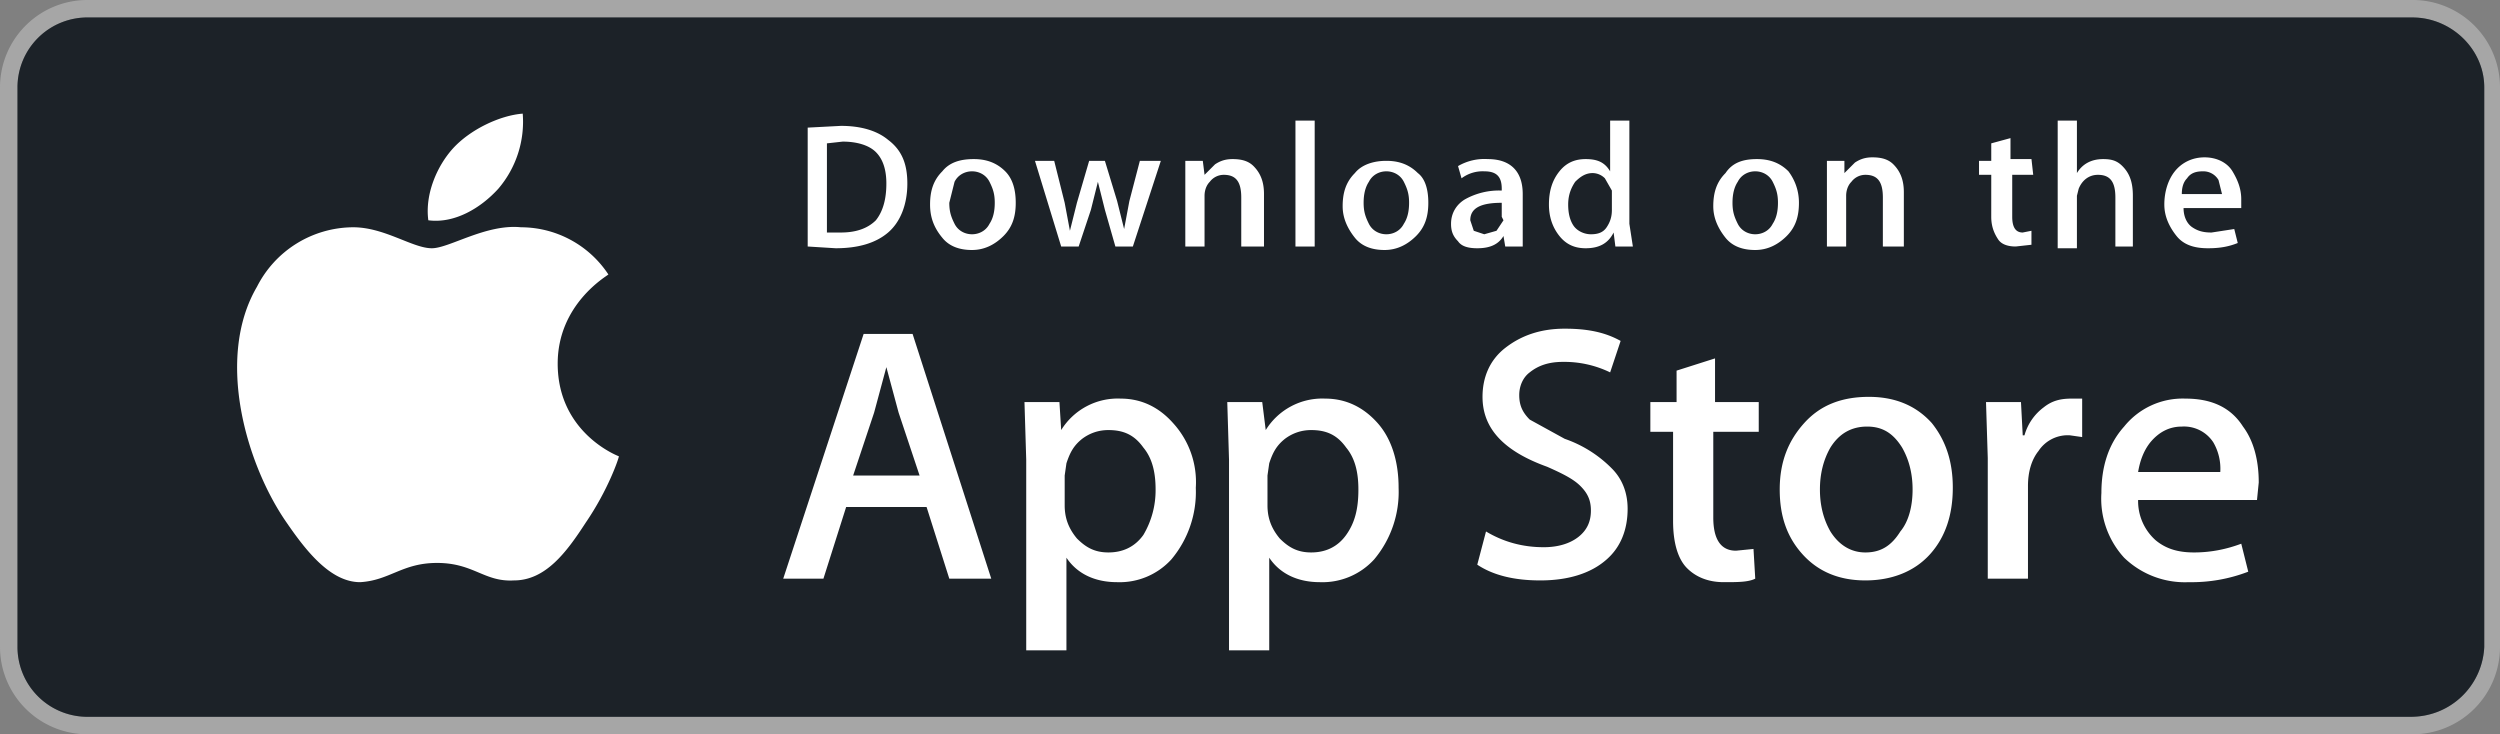 <svg xmlns="http://www.w3.org/2000/svg" id="AppStoreHover" viewBox="0 0 143 42"><rect x="0" y="0" width="143" height="42" fill="#808080" stroke="none"/><path id="line" fill="#a6a6a6" d="M137.9 42H5a5 5 0 0 1-5-5V5a5 5 0 0 1 5-5h132.9a5 5 0 0 1 5.1 5v32a5 5 0 0 1-5.1 5z"></path><path id="path-1" fill="#283139" d="M137.9 41H5.1A4 4 0 0 1 1 37V5a4 4 0 0 1 4.1-4H138c2.2 0 4.1 1.8 4.1 4v32c-.1 2.2-1.9 4-4.2 4z"></path><path id="hover" fill-opacity=".3" d="M137.9 41H5.1A4 4 0 0 1 1 37V5a4 4 0 0 1 4.1-4H138c2.2 0 4.1 1.8 4.1 4v32c-.1 2.2-1.9 4-4.2 4z"></path><path id="logo" fill="#ffffff" d="M19.2 14.5c0-3.4 2.8-5 2.9-5.1a6 6 0 0 0-5-2.7c-2-.2-4.1 1.2-5.1 1.2-1.1 0-2.7-1.2-4.5-1.2A6.2 6.2 0 0 0 2 10.1c-2.4 4.1-.6 10.2 1.7 13.5C4.8 25.2 6.2 27 7.9 27c1.7-.1 2.4-1.1 4.4-1.1 2.1 0 2.7 1.1 4.4 1 1.8 0 3-1.6 4.1-3.3 1.3-1.9 1.9-3.7 1.9-3.8 0 0-3.5-1.3-3.5-5.3zm-3.4-10A5.9 5.9 0 0 0 17.2.2c-1.3.1-3 .9-4 2-.9 1-1.6 2.6-1.4 4.1 1.5.2 3-.7 4-1.8z" class="st3" transform="translate(12.7 6.3)"></path><path id="text" fill="#ffffff" d="M12.3 14.2H9.9l-1.3-4.1H4l-1.3 4.1H.4L5 .2h2.8l4.5 14zM8.2 8.3L7 4.7l-.7-2.6-.7 2.6-1.2 3.6h3.8zM24 9a6 6 0 0 1-1.4 4.1 4 4 0 0 1-3.1 1.3c-1.3 0-2.3-.5-2.9-1.4v5.3h-2.3V7.4l-.1-3.3h2l.1 1.6a3.8 3.8 0 0 1 3.4-1.8c1.2 0 2.2.5 3 1.4A5 5 0 0 1 24 9zm-2.3.1c0-1-.2-1.8-.7-2.4-.5-.7-1.1-1-2-1-.6 0-1.1.2-1.5.5-.5.4-.7.8-.9 1.4l-.1.7V10c0 .7.2 1.3.7 1.9.5.5 1 .8 1.8.8s1.5-.3 2-1a5 5 0 0 0 .7-2.6zM35.6 9a6 6 0 0 1-1.4 4.1 4 4 0 0 1-3.1 1.3c-1.3 0-2.3-.5-2.9-1.4v5.3h-2.3V7.4l-.1-3.3h2l.2 1.6a3.8 3.8 0 0 1 3.4-1.8c1.2 0 2.2.5 3 1.4.8.9 1.2 2.2 1.2 3.7zm-2.3.1c0-1-.2-1.8-.7-2.4-.5-.7-1.1-1-2-1-.6 0-1.1.2-1.5.5-.5.4-.7.8-.9 1.4l-.1.7V10c0 .7.2 1.3.7 1.9.5.5 1 .8 1.8.8s1.5-.3 2-1 .7-1.5.7-2.6zm15.4 1.1c0 1.2-.4 2.2-1.2 2.9-.9.8-2.2 1.2-3.8 1.2-1.5 0-2.7-.3-3.6-.9l.5-1.9c1 .6 2.1.9 3.3.9.8 0 1.5-.2 2-.6.5-.4.7-.9.7-1.5s-.2-1-.6-1.4c-.4-.4-1-.7-1.9-1.1-2.5-.9-3.7-2.2-3.7-4 0-1.1.4-2.1 1.3-2.8.9-.7 2-1.1 3.4-1.1 1.3 0 2.3.2 3.2.7l-.6 1.8a6 6 0 0 0-2.7-.6c-.8 0-1.4.2-1.9.6-.4.3-.6.8-.6 1.3 0 .6.2 1 .6 1.4l2 1.1a7 7 0 0 1 2.7 1.7c.6.6.9 1.4.9 2.3zm7.4-4.4h-2.5v4.9c0 1.2.4 1.9 1.3 1.9l1-.1.1 1.7c-.4.2-1 .2-1.8.2-.9 0-1.6-.3-2.1-.8s-.8-1.4-.8-2.7V5.8H50V4.1h1.5V2.3l2.2-.7v2.5h2.5v1.7zM67.3 9c0 1.5-.4 2.8-1.3 3.8s-2.2 1.5-3.7 1.5-2.7-.5-3.6-1.5-1.3-2.2-1.3-3.7c0-1.6.5-2.8 1.4-3.8.9-1 2.1-1.5 3.7-1.5 1.5 0 2.7.5 3.6 1.5.8 1 1.2 2.2 1.2 3.7zm-2.3.1c0-.9-.2-1.7-.6-2.4-.5-.8-1.1-1.2-2-1.2-.9 0-1.6.4-2.1 1.2-.4.7-.6 1.5-.6 2.4 0 .9.2 1.7.6 2.4.5.8 1.2 1.2 2 1.2.9 0 1.5-.4 2-1.2.5-.6.7-1.5.7-2.4zm9.7-3L74 6a2 2 0 0 0-1.8.9c-.4.5-.6 1.2-.6 2v5.3h-2.3V7.3l-.1-3.2h2l.1 1.9h.1a3 3 0 0 1 1.1-1.6c.5-.4 1-.5 1.6-.5h.6v2.2zm10.1 2.6l-.1 1h-6.8a3 3 0 0 0 1 2.3c.6.5 1.3.7 2.2.7 1 0 1.9-.2 2.7-.5l.4 1.6a9 9 0 0 1-3.4.6 5 5 0 0 1-3.7-1.4 5 5 0 0 1-1.3-3.7c0-1.5.4-2.8 1.3-3.8a4.3 4.3 0 0 1 3.5-1.6c1.5 0 2.6.5 3.3 1.6.6.8.9 1.9.9 3.2zm-2.2-.6a3 3 0 0 0-.4-1.7 2 2 0 0 0-1.8-.9c-.7 0-1.3.3-1.8.9-.4.5-.6 1.1-.7 1.7h4.7z" class="st3" transform="translate(44.4 18.9)"></path><path id="top" fill="#ffffff" d="M6.4 4.2C6.4 5.4 6 6.4 5.3 7c-.7.6-1.7.9-3 .9L.7 7.8V1L2.6.9c1.2 0 2.1.3 2.7.8.8.6 1.1 1.4 1.1 2.5zm-1.2 0c0-.8-.2-1.4-.6-1.8-.4-.4-1.1-.6-1.9-.6l-.9.1V7h.8c.8 0 1.5-.2 2-.7.4-.5.6-1.2.6-2.1zm7.4 1.1c0 .8-.2 1.4-.7 1.9-.5.5-1.1.8-1.8.8s-1.3-.2-1.7-.7c-.5-.6-.7-1.2-.7-1.9 0-.8.2-1.4.7-1.9.4-.5 1-.7 1.8-.7.7 0 1.3.2 1.8.7.4.4.6 1 .6 1.8zm-1.2 0c0-.5-.1-.8-.3-1.2-.2-.4-.6-.6-1-.6s-.8.2-1 .6l-.3 1.2c0 .5.1.8.3 1.2.2.4.6.6 1 .6s.8-.2 1-.6c.2-.3.3-.7.3-1.2zm9.5-2.4l-1.6 4.9h-1l-.6-2.1-.4-1.6-.4 1.6-.7 2.1h-1l-1.5-4.9h1.1l.6 2.4.3 1.6.4-1.6.7-2.4h.9l.7 2.3.4 1.6.3-1.6.6-2.3h1.2zm5.7 4.9h-1.1V5c0-.9-.3-1.3-1-1.3a1 1 0 0 0-.8.4c-.2.2-.3.5-.3.8v2.9h-1.1V4.3 2.9h1l.1.8.6-.6c.3-.2.6-.3 1-.3.5 0 .9.1 1.2.4.4.4.6.9.6 1.6v3zm3.1 0h-1.1V.6h1.1v7.2zm6.5-2.5c0 .8-.2 1.4-.7 1.9-.5.5-1.1.8-1.8.8s-1.3-.2-1.7-.7c-.4-.5-.7-1.1-.7-1.8 0-.8.2-1.4.7-1.9.4-.5 1.1-.7 1.8-.7s1.3.2 1.8.7c.4.3.6.9.6 1.7zm-1.1 0c0-.5-.1-.8-.3-1.2-.2-.4-.6-.6-1-.6s-.8.2-1 .6c-.2.3-.3.7-.3 1.2s.1.8.3 1.2c.2.4.6.6 1 .6s.8-.2 1-.6c.2-.3.3-.7.3-1.2zm6.5 2.5h-1l-.1-.6c-.3.5-.8.7-1.5.7-.5 0-.9-.1-1.1-.4-.3-.3-.4-.6-.4-1 0-.6.3-1.1.8-1.4a4 4 0 0 1 2.1-.5v-.1c0-.7-.3-1-1-1a2 2 0 0 0-1.3.4l-.2-.7a3 3 0 0 1 1.7-.4c1.3 0 2 .7 2 2v1.8 1.2zm-1.2-1.7v-.8c-1.2 0-1.8.3-1.8 1l.2.6.6.2.7-.2.4-.6-.1-.2zm7.5 1.7h-1l-.1-.8c-.3.6-.8.9-1.6.9-.6 0-1.1-.2-1.5-.7-.4-.5-.6-1.1-.6-1.8 0-.8.2-1.4.6-1.9.4-.5.9-.7 1.5-.7.7 0 1.1.2 1.4.7V.6h1.1v5.9l.2 1.3zm-1.2-2.1v-.8-.3l-.4-.7a1 1 0 0 0-.7-.3c-.4 0-.7.2-1 .5-.2.3-.4.7-.4 1.3 0 .5.1.9.3 1.2.2.3.6.5 1 .5s.7-.1.9-.4c.2-.3.3-.6.3-1zm10.7-.4c0 .8-.2 1.4-.7 1.9-.5.5-1.1.8-1.8.8s-1.3-.2-1.7-.7c-.4-.5-.7-1.1-.7-1.8 0-.8.2-1.4.7-1.9.4-.6 1-.8 1.8-.8.7 0 1.3.2 1.8.7.3.4.6 1 .6 1.8zm-1.2 0c0-.5-.1-.8-.3-1.2-.2-.4-.6-.6-1-.6s-.8.2-1 .6c-.2.3-.3.7-.3 1.2s.1.8.3 1.2c.2.4.6.6 1 .6s.8-.2 1-.6c.2-.3.3-.7.3-1.2zm7.1 2.5h-1.1V5c0-.9-.3-1.3-1-1.3a1 1 0 0 0-.8.4c-.2.2-.3.5-.3.8v2.9H59V4.3 2.9h1v.7l.6-.6c.3-.2.6-.3 1-.3.5 0 .9.1 1.2.4.4.4.6.9.6 1.6v3.1zm7.5-4.1h-1.2v2.4c0 .6.2.9.6.9l.5-.1v.8l-.9.1c-.4 0-.8-.1-1-.4-.2-.3-.4-.7-.4-1.3V3.7h-.7v-.8h.7v-1l1.1-.3v1.2h1.2l.1.9zm5.8 4.1h-1.1V5c0-.9-.3-1.3-1-1.3-.5 0-.9.3-1.1.8l-.1.4v3h-1.1V.6h1.1v3c.3-.5.8-.8 1.5-.8.5 0 .8.1 1.1.4.4.4.6.9.6 1.7v2.9zm6.1-2.7v.5h-3.3c0 .5.2.9.5 1.1.3.2.6.3 1.1.3l1.3-.2.2.8c-.5.2-1 .3-1.7.3-.8 0-1.4-.2-1.8-.7-.4-.5-.7-1.1-.7-1.8s.2-1.4.6-1.9c.4-.5 1-.8 1.7-.8s1.3.3 1.6.8c.3.5.5 1 .5 1.6zm-1.1-.3l-.2-.8a1 1 0 0 0-.9-.5c-.4 0-.7.1-.9.4-.2.2-.3.5-.3.9h2.3z" class="st3" transform="translate(45.5 6.3)"></path></svg>